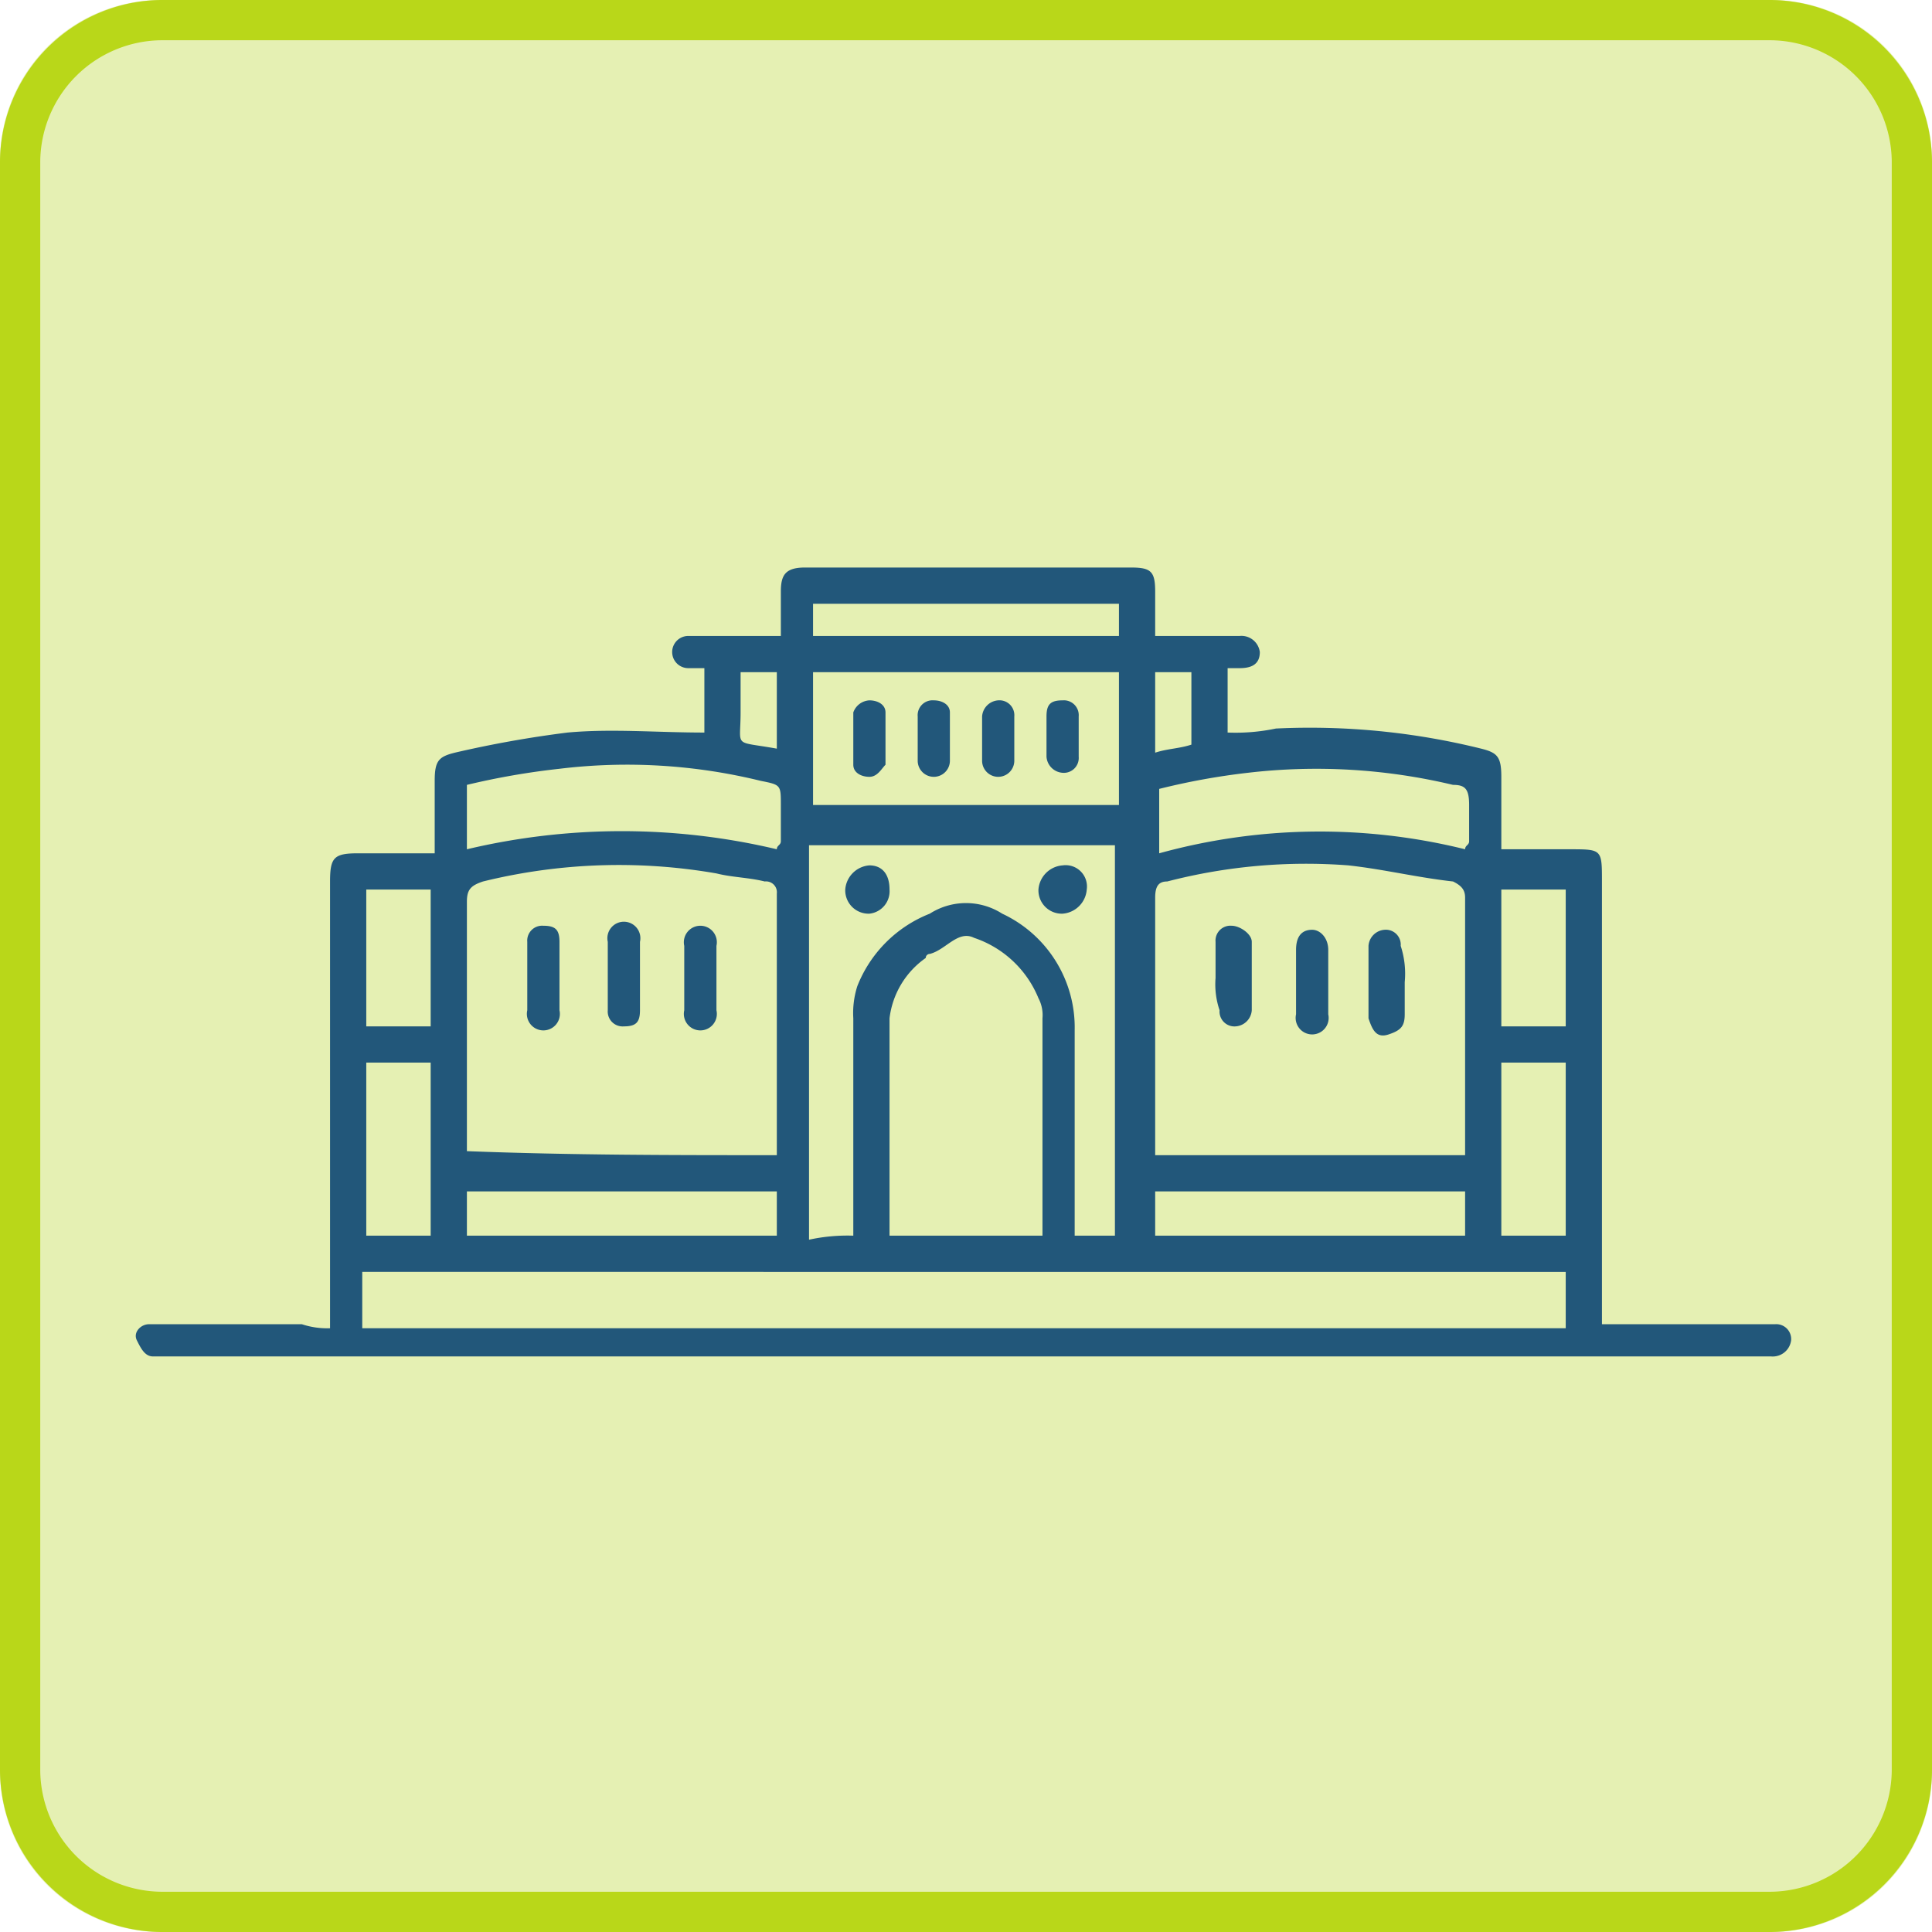 <svg id="Layer_1" data-name="Layer 1" xmlns="http://www.w3.org/2000/svg" viewBox="0 0 48 48"><defs><style>.cls-1{fill:#e5f0b3;}.cls-2{fill:none;stroke:#b9d719;}.cls-3{fill:#22577a;}</style></defs><g id="Group_13101" data-name="Group 13101"><g id="Group_12960" data-name="Group 12960"><g id="Rectangle_1910" data-name="Rectangle 1910"><path class="cls-1" d="M4,0H44a4,4,0,0,1,4,4V44a4,4,0,0,1-4,4H4a4,4,0,0,1-4-4V4A4,4,0,0,1,4,0Z"/><path class="cls-2" d="M4,.5H44A3.54,3.54,0,0,1,47.5,4V44A3.54,3.54,0,0,1,44,47.5H4A3.54,3.54,0,0,1,.5,44V4A3.54,3.54,0,0,1,4,.5Z"/></g></g></g><path class="cls-3" d="M8.2,33V21.9c0-.6.1-.7.7-.7h1.9V19.4c0-.5.1-.6.5-.7a27.41,27.41,0,0,1,2.8-.5c1.1-.1,2.2,0,3.4,0V16.6h-.4a.4.4,0,1,1,0-.8h2.3V14.7c0-.4.1-.6.6-.6h8.1c.5,0,.6.1.6.6v1.1h2.1a.46.46,0,0,1,.5.4c0,.3-.2.4-.5.4h-.3v1.6a4.87,4.87,0,0,0,1.2-.1,17.68,17.68,0,0,1,5.1.5c.4.1.5.2.5.7v1.8H39c.8,0,.8,0,.8.8v11h4.3a.37.37,0,0,1,.4.4.46.46,0,0,1-.5.4H3.8c-.2,0-.3-.2-.4-.4s.1-.4.3-.4H7.5A2,2,0,0,0,8.2,33Zm11.1-4.3V22.2a.27.27,0,0,0-.3-.3c-.4-.1-.8-.1-1.2-.2a14.13,14.13,0,0,0-5.8.2c-.3.1-.4.2-.4.5v6.2C14.2,28.7,16.7,28.7,19.3,28.7Zm17.1,0V22.3c0-.2-.1-.3-.3-.4-.9-.1-1.7-.3-2.6-.4a13.75,13.75,0,0,0-4.5.4c-.2,0-.3.1-.3.4v6.4Zm2.5,2.9H9V33H38.9Zm-17.7-.9V25.3a2.2,2.2,0,0,1,.1-.8,3.19,3.19,0,0,1,1.8-1.8,1.67,1.67,0,0,1,1.8,0,3.12,3.12,0,0,1,1.8,2.9v5.1h1V21H20.1v9.8A4.48,4.48,0,0,1,21.2,30.7Zm4.7,0V25.3a.9.9,0,0,0-.1-.5,2.63,2.63,0,0,0-1.6-1.5c-.4-.2-.7.3-1.1.4a.1.1,0,0,0-.1.1,2.14,2.14,0,0,0-.9,1.5v5.4Zm1.9-14H20.2V20h7.6ZM11.6,21.1a16.69,16.69,0,0,1,7.7,0c0-.1.1-.1.1-.2V20c0-.5,0-.5-.5-.6a13.94,13.94,0,0,0-5-.3,18.46,18.46,0,0,0-2.3.4Zm24.8,0c0-.1.1-.1.1-.2V20c0-.4-.1-.5-.4-.5a14.64,14.64,0,0,0-5.1-.3,17,17,0,0,0-2.2.4v1.6A15,15,0,0,1,36.4,21.1ZM19.3,29.6H11.6v1.1h7.7Zm17.1,0H28.7v1.1h7.7ZM10.7,30.7V26.4H9.1v4.3Zm26.6-4.3v4.3h1.6V26.4ZM20.2,15.8h7.6V15H20.2Zm-9.5,6.3H9.1v3.4h1.6Zm28.2,3.4V22.1H37.3v3.4Zm-9.3-7V16.7h-.9v2C29,18.6,29.3,18.6,29.6,18.5Zm-10.3.1V16.7h-.9v1c0,.9-.2.7.9.9C19.2,18.7,19.2,18.6,19.3,18.6Z"/><path class="cls-3" d="M17,24.3v-.8a.41.41,0,1,1,.8,0v1.6a.41.41,0,1,1-.8,0v-.8Z"/><path class="cls-3" d="M15.9,24.3v.8c0,.3-.1.4-.4.4a.37.37,0,0,1-.4-.4V23.4a.41.41,0,1,1,.8,0v.9Z"/><path class="cls-3" d="M13.9,24.3v.8a.41.41,0,1,1-.8,0V23.4a.37.37,0,0,1,.4-.4c.3,0,.4.1.4.4v.9Z"/><path class="cls-3" d="M34.9,24.4v.8c0,.3-.1.4-.4.5s-.4-.1-.5-.4V23.5a.43.43,0,0,1,.4-.4.37.37,0,0,1,.4.4,2.22,2.22,0,0,1,.1.9Z"/><path class="cls-3" d="M33,24.2v1a.41.41,0,1,1-.8,0V23.6c0-.4.2-.5.4-.5s.4.2.4.5v.6Z"/><path class="cls-3" d="M30.2,24.3v-.9a.37.37,0,0,1,.4-.4c.2,0,.5.2.5.4v1.7a.43.43,0,0,1-.4.4.37.37,0,0,1-.4-.4,2,2,0,0,1-.1-.8Z"/><path class="cls-3" d="M27,22.1a.65.65,0,0,1-.6.6.58.58,0,0,1-.6-.6.65.65,0,0,1,.6-.6A.53.53,0,0,1,27,22.1Z"/><path class="cls-3" d="M22.1,22.1a.56.56,0,0,1-.5.6.58.58,0,0,1-.6-.6.65.65,0,0,1,.6-.6C21.9,21.5,22.1,21.7,22.1,22.1Z"/><path class="cls-3" d="M26,18.3v-.5c0-.3.1-.4.4-.4a.37.37,0,0,1,.4.4v1a.37.37,0,0,1-.4.4.43.43,0,0,1-.4-.4v-.5Z"/><path class="cls-3" d="M24.4,18.3v-.5a.43.43,0,0,1,.4-.4.37.37,0,0,1,.4.4v1.1a.4.4,0,1,1-.8,0v-.6Z"/><path class="cls-3" d="M22.8,18.3v-.5a.37.37,0,0,1,.4-.4c.2,0,.4.1.4.3v1.2a.4.4,0,0,1-.8,0v-.6Z"/><path class="cls-3" d="M22,18.4V19c-.1.1-.2.3-.4.3s-.4-.1-.4-.3V17.7a.45.45,0,0,1,.4-.3c.2,0,.4.1.4.3Z"/></svg>